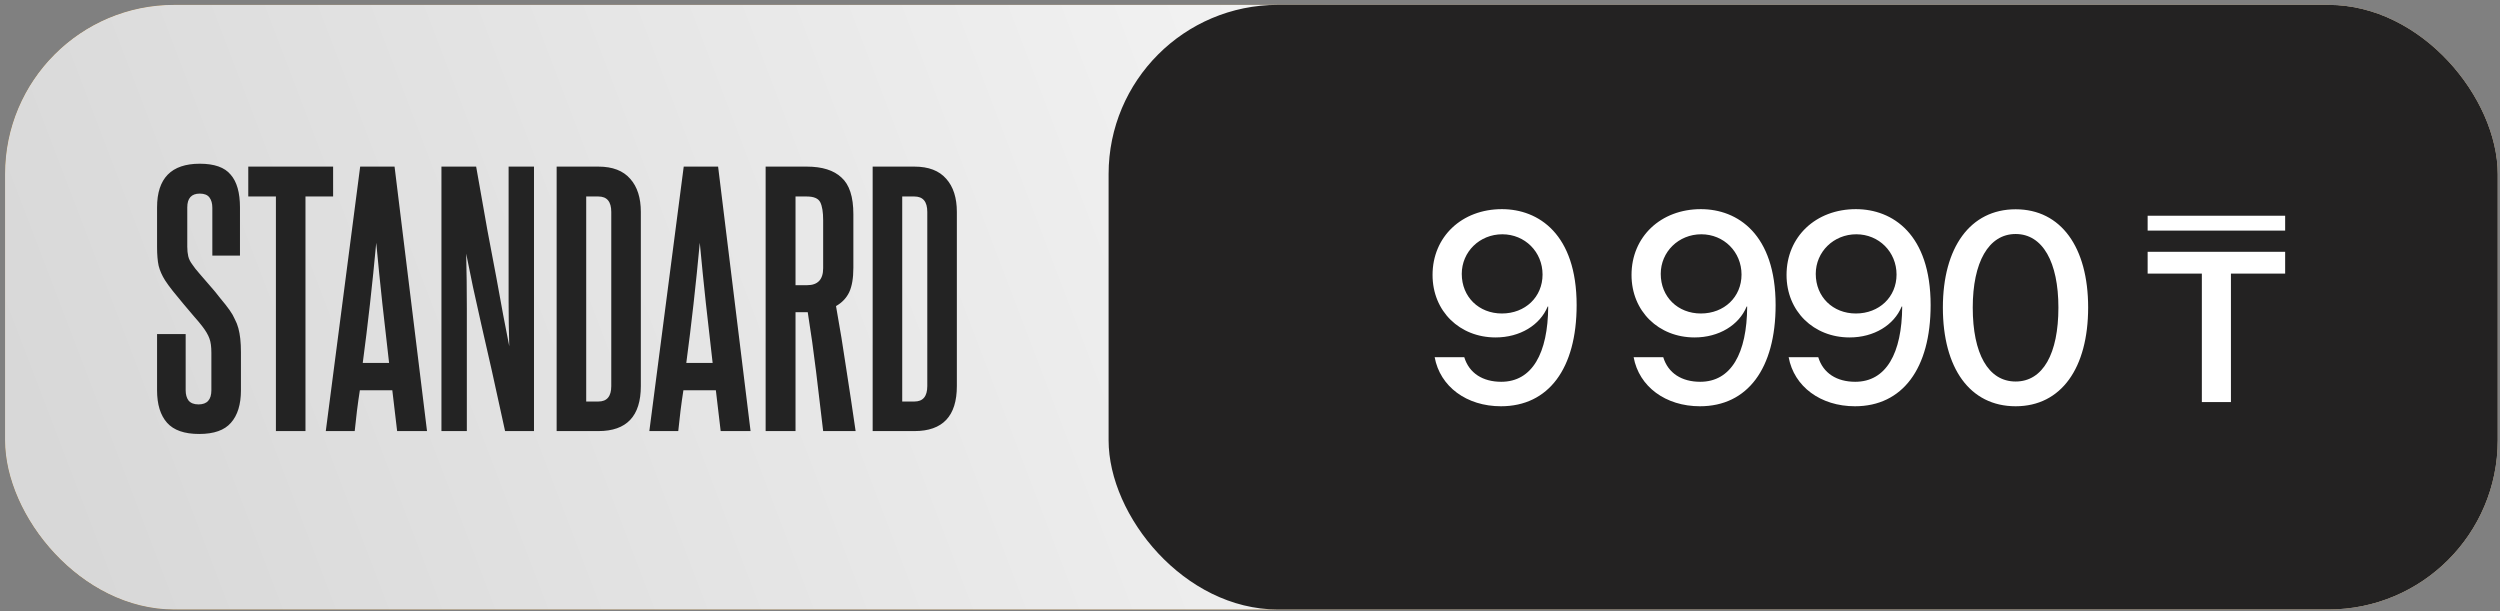 <?xml version="1.0" encoding="UTF-8"?> <svg xmlns="http://www.w3.org/2000/svg" width="458" height="112" viewBox="0 0 458 112" fill="none"><rect x="0" y="0" width="458" height="112" fill="#808080" stroke="none"/><rect x="0.93" y="0.893" width="456.652" height="110.765" rx="31" fill="#232222"></rect><rect x="0.93" y="0.893" width="456.652" height="110.765" rx="31" fill="url(#paint0_linear_566_404)"></rect><rect x="0.93" y="0.893" width="456.652" height="110.765" rx="31" fill="url(#paint1_linear_566_404)"></rect><rect x="203.095" y="0.893" width="254.487" height="110.765" rx="31" fill="#232222"></rect><path d="M274.978 74.427C268.687 74.427 263.817 70.835 262.829 65.435H268.253C269.145 68.376 271.652 69.943 275.026 69.943C280.691 69.943 283.584 64.736 283.632 56.154H283.536C282.138 59.553 278.474 61.819 273.99 61.819C267.433 61.819 262.443 57.046 262.443 50.368C262.443 43.378 267.795 38.315 275.147 38.315C281.873 38.315 288.839 42.896 288.839 55.889C288.839 67.532 283.681 74.427 274.978 74.427ZM275.147 57.432C279.414 57.432 282.596 54.418 282.596 50.296C282.596 46.15 279.366 42.92 275.219 42.92C271.073 42.92 267.795 46.126 267.795 50.176C267.795 54.394 270.928 57.432 275.147 57.432ZM311.431 74.427C305.139 74.427 300.27 70.835 299.281 65.435H304.705C305.597 68.376 308.104 69.943 311.479 69.943C317.144 69.943 320.037 64.736 320.085 56.154H319.988C318.59 59.553 314.926 61.819 310.442 61.819C303.885 61.819 298.895 57.046 298.895 50.368C298.895 43.378 304.247 38.315 311.599 38.315C318.325 38.315 325.292 42.896 325.292 55.889C325.292 67.532 320.133 74.427 311.431 74.427ZM311.599 57.432C315.866 57.432 319.048 54.418 319.048 50.296C319.048 46.15 315.818 42.92 311.672 42.92C307.525 42.92 304.247 46.126 304.247 50.176C304.247 54.394 307.381 57.432 311.599 57.432ZM339.83 74.427C333.538 74.427 328.669 70.835 327.68 65.435H333.104C333.996 68.376 336.503 69.943 339.878 69.943C345.543 69.943 348.436 64.736 348.484 56.154H348.387C346.989 59.553 343.325 61.819 338.841 61.819C332.284 61.819 327.295 57.046 327.295 50.368C327.295 43.378 332.646 38.315 339.998 38.315C346.724 38.315 353.691 42.896 353.691 55.889C353.691 67.532 348.532 74.427 339.83 74.427ZM339.998 57.432C344.265 57.432 347.447 54.418 347.447 50.296C347.447 46.15 344.217 42.92 340.071 42.92C335.925 42.92 332.646 46.126 332.646 50.176C332.646 54.394 335.78 57.432 339.998 57.432ZM369.265 74.427C360.876 74.427 355.935 67.436 355.935 56.347C355.935 45.33 360.949 38.34 369.265 38.34C377.582 38.34 382.548 45.306 382.548 56.323C382.548 67.412 377.63 74.427 369.265 74.427ZM369.265 69.894C374.279 69.894 377.1 64.784 377.1 56.347C377.1 48.03 374.231 42.871 369.265 42.871C364.299 42.871 361.407 48.054 361.407 56.347C361.407 64.76 364.227 69.894 369.265 69.894ZM408.707 73.655H403.379V50.127H393.448V46.126H418.639V50.127H408.707V73.655ZM418.639 42.245H393.448V39.521H418.639V42.245Z" fill="white"></path><path d="M38.724 64.609C38.724 63.511 38.606 62.647 38.37 62.019C38.135 61.352 37.684 60.587 37.016 59.723C36.624 59.213 36.114 58.605 35.486 57.898C34.858 57.152 34.21 56.387 33.543 55.602C32.915 54.817 32.287 54.052 31.659 53.306C31.07 52.56 30.599 51.913 30.246 51.363C29.697 50.5 29.304 49.617 29.069 48.714C28.872 47.811 28.774 46.654 28.774 45.241V37.999C28.774 32.662 31.384 29.993 36.604 29.993C39.273 29.993 41.157 30.66 42.256 31.994C43.394 33.29 43.963 35.291 43.963 37.999V46.83H38.9V38.058C38.9 37.273 38.724 36.645 38.37 36.174C38.017 35.703 37.428 35.468 36.604 35.468C35.074 35.468 34.308 36.312 34.308 37.999V45.182C34.308 45.849 34.367 46.438 34.485 46.948C34.603 47.458 34.858 47.968 35.25 48.479C35.525 48.91 35.957 49.46 36.545 50.127C37.134 50.794 37.762 51.52 38.429 52.305C39.097 53.051 39.744 53.836 40.372 54.66C41.039 55.445 41.608 56.171 42.079 56.838C42.472 57.388 42.786 57.937 43.021 58.487C43.296 58.997 43.512 59.547 43.669 60.135C43.826 60.724 43.944 61.371 44.022 62.078C44.101 62.784 44.14 63.609 44.14 64.551V71.497C44.14 74.088 43.532 76.07 42.315 77.444C41.138 78.817 39.195 79.504 36.487 79.504C33.779 79.504 31.816 78.817 30.599 77.444C29.383 76.07 28.774 74.088 28.774 71.497V61.195H34.014V71.497C34.014 72.282 34.191 72.91 34.544 73.381C34.936 73.852 35.545 74.088 36.369 74.088C37.939 74.088 38.724 73.224 38.724 71.497V64.609ZM50.547 78.974V35.998H45.484V30.523H61.026V35.998H55.963V78.974H50.547ZM72.754 78.974L71.871 71.497H65.925C65.728 72.753 65.552 74.009 65.395 75.265C65.277 76.482 65.14 77.718 64.983 78.974H59.684L65.984 30.523H72.283L78.229 78.974H72.754ZM71.282 66.493C70.85 62.804 70.438 59.174 70.046 55.602C69.653 51.991 69.28 48.282 68.927 44.475C68.221 52.089 67.397 59.429 66.455 66.493H71.282ZM92.53 78.974C91.627 74.814 90.822 71.144 90.116 67.965C89.409 64.786 88.762 61.941 88.173 59.429C87.624 56.878 87.114 54.582 86.642 52.541C86.211 50.461 85.799 48.439 85.406 46.477C85.485 49.813 85.524 53.149 85.524 56.485C85.524 59.782 85.524 63.098 85.524 66.434V78.974H80.873V30.523H87.231C88.016 34.997 88.703 38.883 89.292 42.179C89.92 45.476 90.469 48.38 90.94 50.892C91.411 53.404 91.823 55.661 92.177 57.663C92.569 59.625 92.942 61.548 93.295 63.432C93.216 60.606 93.177 57.839 93.177 55.131C93.177 52.423 93.177 49.715 93.177 47.007V30.523H97.828V78.974H92.53ZM111.985 38.824C111.985 36.94 111.2 35.998 109.63 35.998H107.393V73.558H109.63C111.2 73.558 111.985 72.616 111.985 70.732V38.824ZM101.977 78.974V30.523H109.63C112.22 30.523 114.163 31.268 115.458 32.76C116.754 34.212 117.401 36.233 117.401 38.824V70.732C117.401 76.227 114.811 78.974 109.63 78.974H101.977ZM132.028 78.974L131.145 71.497H125.199C125.003 72.753 124.826 74.009 124.669 75.265C124.551 76.482 124.414 77.718 124.257 78.974H118.958L125.258 30.523H131.557L137.503 78.974H132.028ZM130.556 66.493C130.124 62.804 129.712 59.174 129.32 55.602C128.927 51.991 128.555 48.282 128.201 44.475C127.495 52.089 126.671 59.429 125.729 66.493H130.556ZM150.803 40.354C150.803 38.863 150.626 37.764 150.273 37.057C149.92 36.351 149.096 35.998 147.801 35.998H145.74V52.246H147.859C149.822 52.246 150.803 51.206 150.803 49.126V40.354ZM150.803 78.974C150.371 75.285 149.94 71.654 149.508 68.083C149.076 64.511 148.566 60.881 147.977 57.192H145.74V78.974H140.265V30.523H147.801C150.626 30.523 152.746 31.19 154.159 32.524C155.611 33.819 156.337 36.057 156.337 39.236V49.067C156.337 50.951 156.082 52.443 155.572 53.541C155.061 54.601 154.257 55.445 153.158 56.073C153.864 59.998 154.492 63.844 155.042 67.612C155.631 71.38 156.2 75.167 156.749 78.974H150.803ZM169.879 38.824C169.879 36.94 169.094 35.998 167.524 35.998H165.287V73.558H167.524C169.094 73.558 169.879 72.616 169.879 70.732V38.824ZM159.871 78.974V30.523H167.524C170.115 30.523 172.058 31.268 173.353 32.76C174.648 34.212 175.296 36.233 175.296 38.824V70.732C175.296 76.227 172.705 78.974 167.524 78.974H159.871Z" fill="#232323"></path><defs><linearGradient id="paint0_linear_566_404" x1="342.812" y1="-30.678" x2="11.752" y2="95.756" gradientUnits="userSpaceOnUse"><stop stop-color="#F7C476"></stop><stop offset="1" stop-color="#D2A156"></stop></linearGradient><linearGradient id="paint1_linear_566_404" x1="342.812" y1="-30.678" x2="11.752" y2="95.756" gradientUnits="userSpaceOnUse"><stop stop-color="white"></stop><stop offset="1" stop-color="#D8D8D8"></stop></linearGradient></defs></svg> 